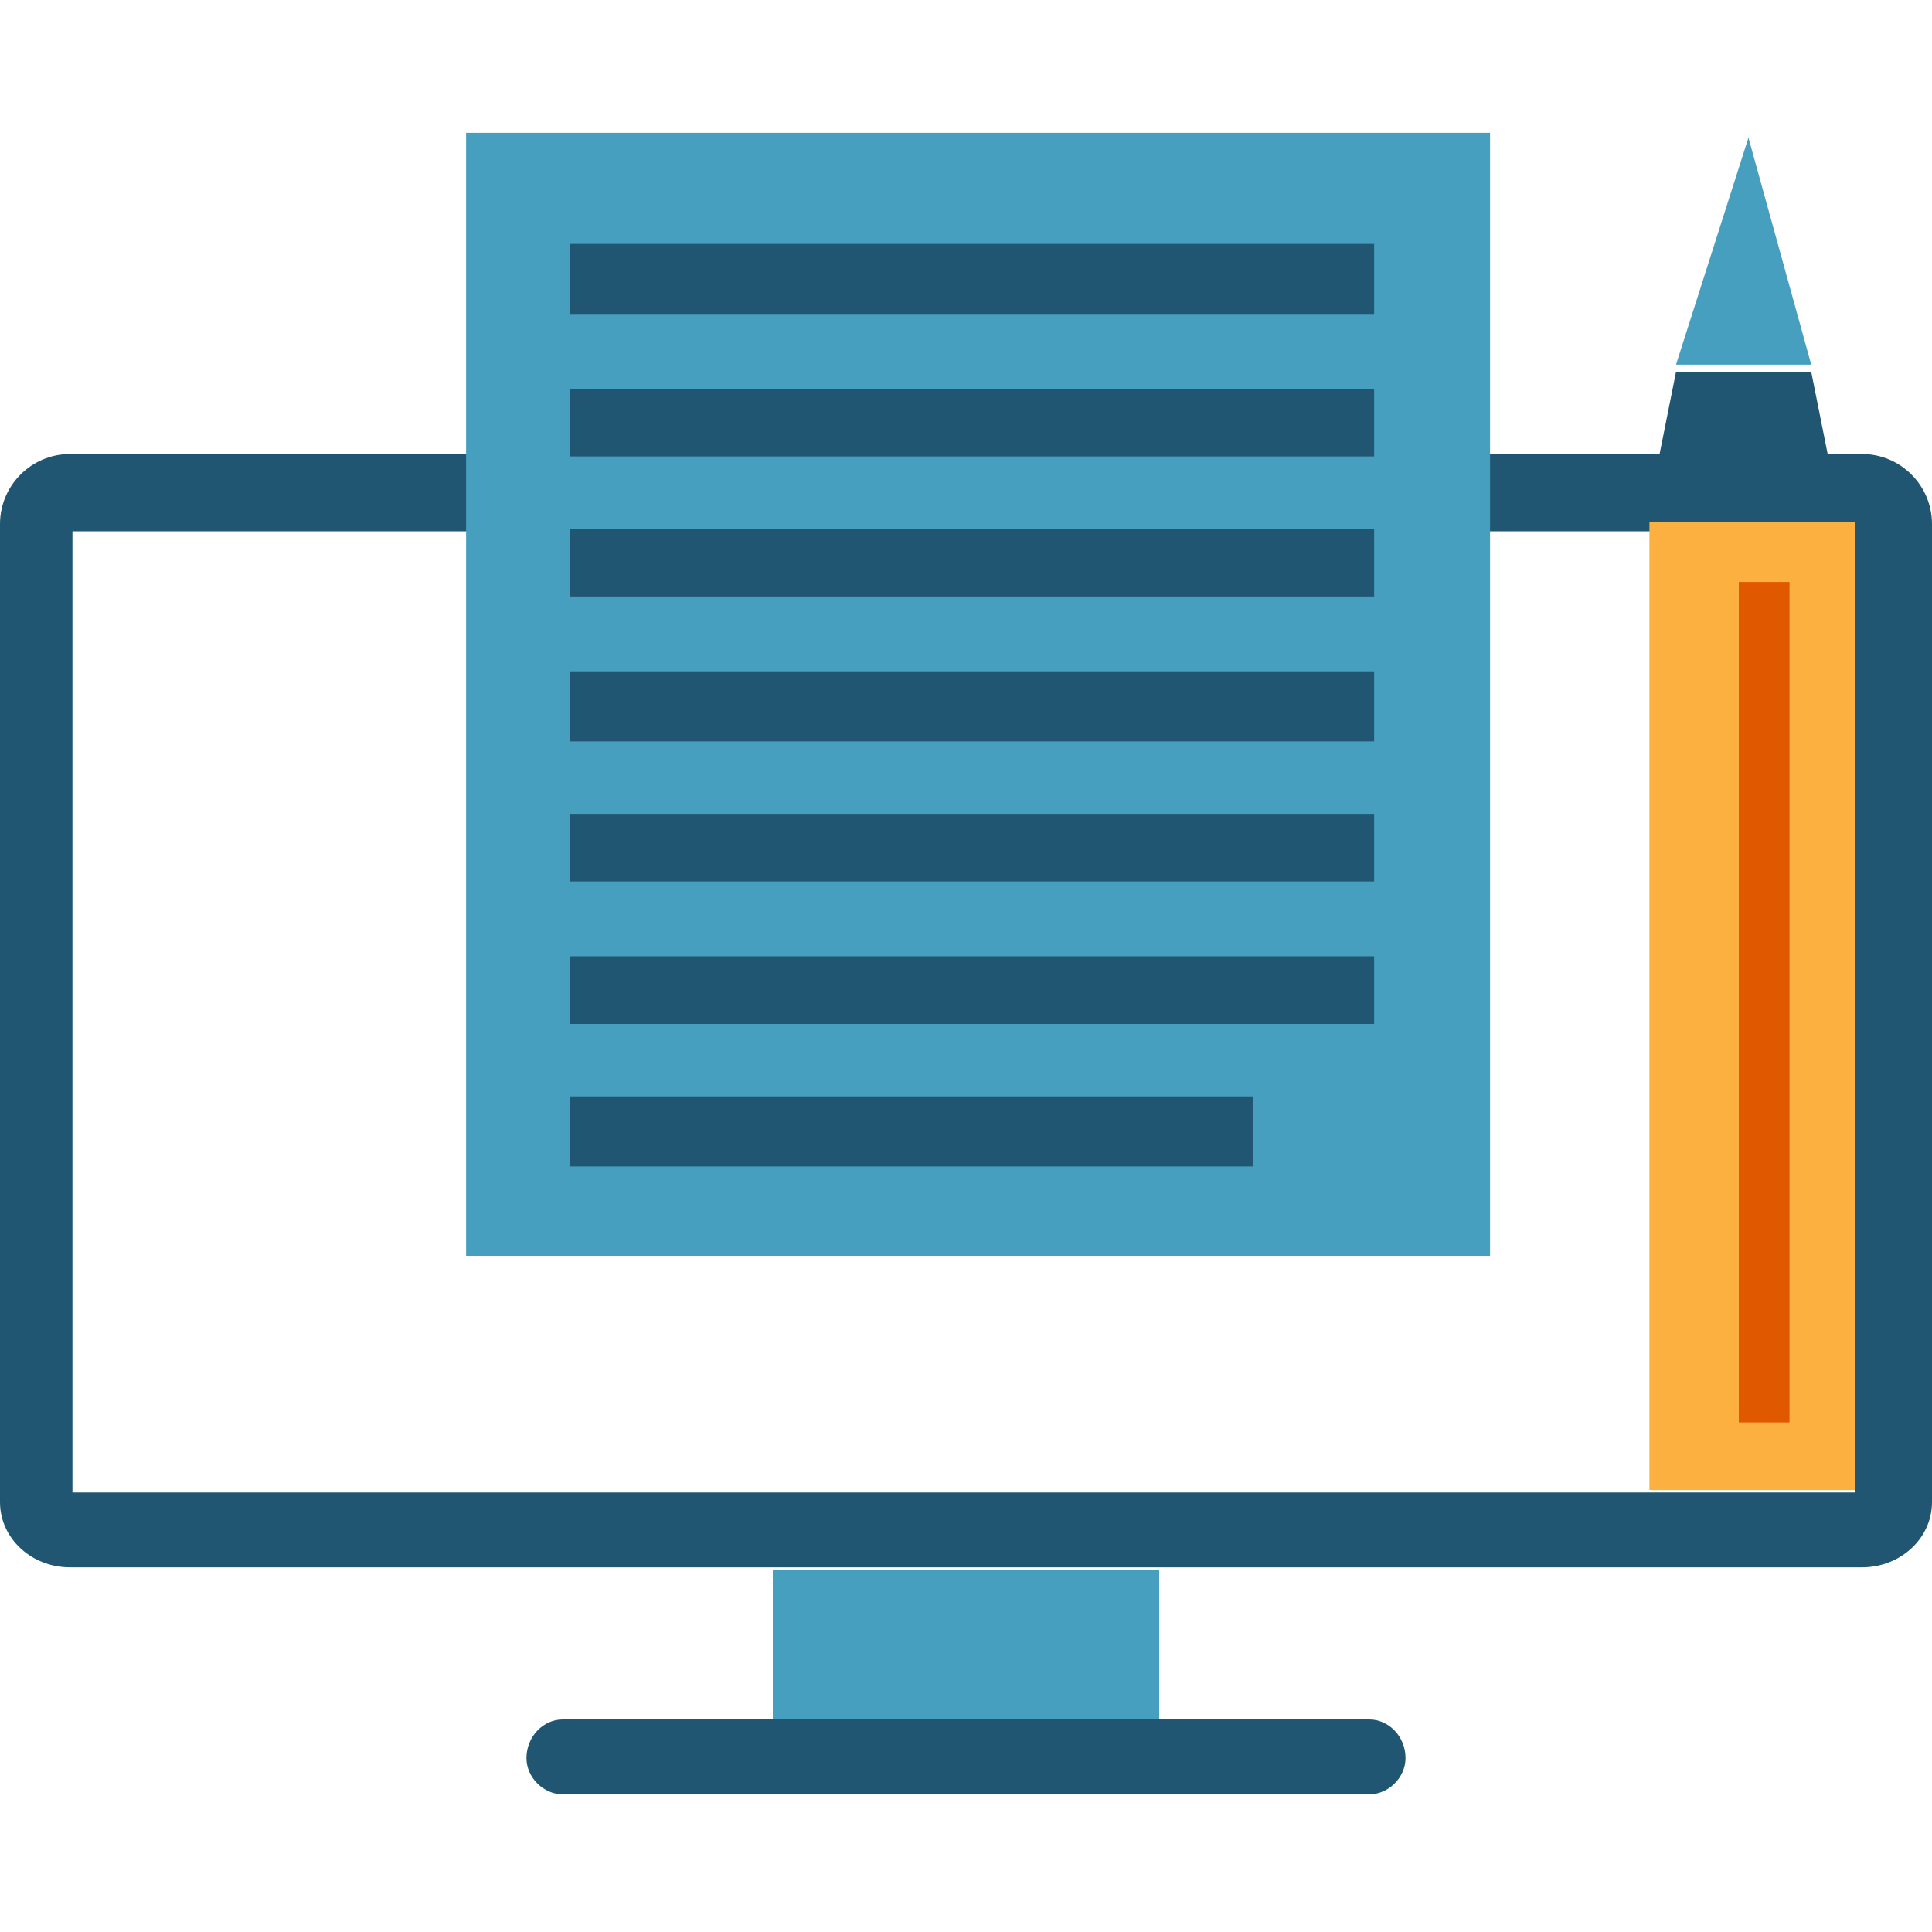 <svg xmlns="http://www.w3.org/2000/svg" width="800pt" height="800pt" viewBox="0 0 800 800" version="1.1">
  <defs/>
  <path fill-rule="evenodd" fill="#469fbf" d="M320,650 L480,650 L480,730 L320,730 Z"/>
  <path fill-rule="evenodd" fill="#205672" d="M567,743 L233,743 C225,743 218,736 218,728 C218,719 225,712 233,712 L567,712 C575,712 582,719 582,728 C582,736 575,743 567,743"/>
  <path fill-rule="evenodd" fill="#205672" d="M770,188 L29,188 C13,188 0,201 0,217 L0,622 C0,637 13,649 29,649 L771,649 C787,649 800,637 800,622 L800,217 C800,201 787,188 771,188 Z M768,618 L30,618 L30,220 L768,220 Z"/>
  <path fill-rule="evenodd" fill="#469fbf" d="M193,55 L617,55 L617,520 L193,520 Z"/>
  <path fill-rule="evenodd" fill="#205672" d="M236,101 L569,101 L569,130 L236,130 Z"/>
  <path fill-rule="evenodd" fill="#205672" d="M236,161 L569,161 L569,189 L236,189 Z"/>
  <path fill-rule="evenodd" fill="#205672" d="M236,219 L569,219 L569,247 L236,247 Z"/>
  <path fill-rule="evenodd" fill="#205672" d="M236,278 L569,278 L569,307 L236,307 Z"/>
  <path fill-rule="evenodd" fill="#205672" d="M236,337 L569,337 L569,365 L236,365 Z"/>
  <path fill-rule="evenodd" fill="#205672" d="M236,396 L569,396 L569,424 L236,424 Z"/>
  <path fill-rule="evenodd" fill="#205672" d="M236,454 L519,454 L519,483 L236,483 Z"/>
  <path fill-rule="evenodd" fill="#fbb040" d="M683,216 L768,216 L768,617 L683,617 Z"/>
  <path fill-rule="evenodd" fill="#205672" d="M757,189 L750,154 L694,154 L687,189 L682,216 L767,216 Z"/>
  <path fill-rule="evenodd" fill="#469fbf" d="M694,151 L750,151 L724,57 Z"/>
  <path fill-rule="evenodd" fill="#e05800" d="M720,241 L741,241 L741,589 L720,589 Z"/>
</svg>
